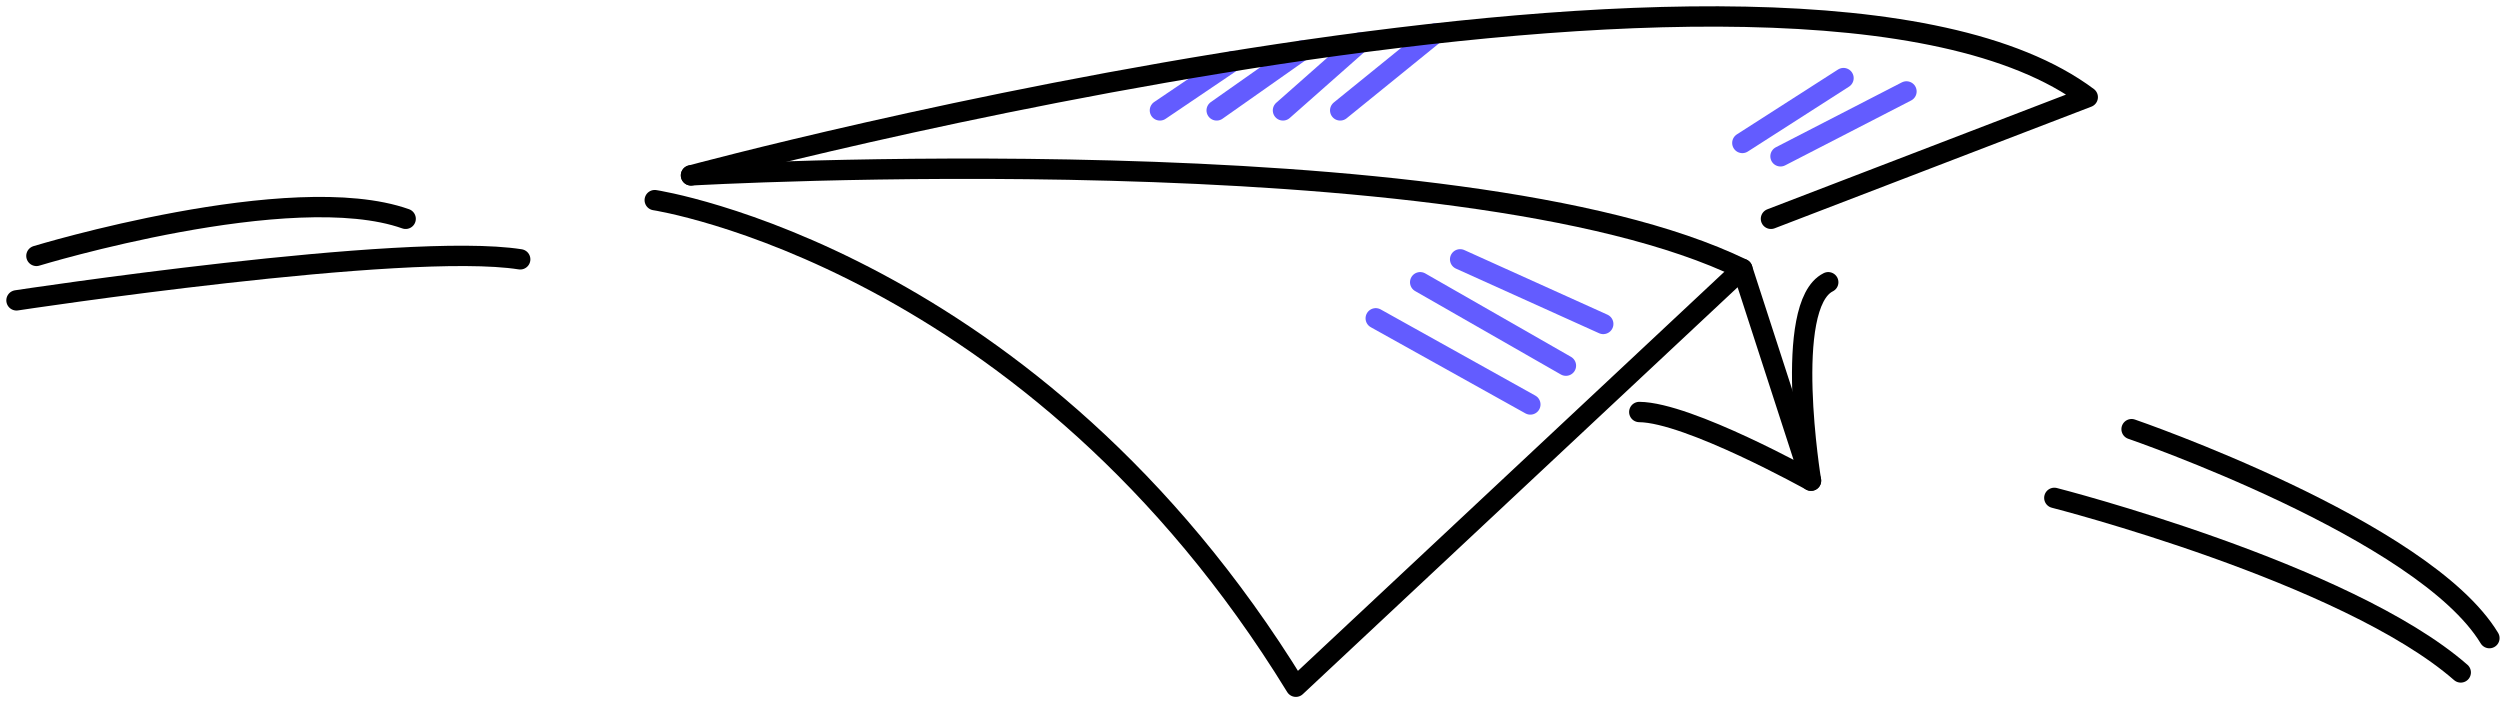 
<svg width="371px" height="104px" viewBox="0 0 371 104" version="1.1" xmlns="http://www.w3.org/2000/svg" xmlns:xlink="http://www.w3.org/1999/xlink">
    <g id="Page-1" stroke="none" stroke-width="1" fill="none" fill-rule="evenodd" stroke-linecap="round" stroke-linejoin="round">
        <g id="Group" transform="translate(2, 2)" stroke-width="3.02">
            <path d="M196.885,14.383 L210.954,2.973" id="Path" stroke="#635CFF"></path>
            <path d="M188.393,14.383 L199.799,4.31" id="Path" stroke="#635CFF"></path>
            <path d="M178.554,14.383 L191.174,5.503" id="Path" stroke="#635CFF"></path>
            <path d="M170.132,14.383 L180.957,7.064" id="Path" stroke="#635CFF"></path>
            <path d="M95.164,27.701 C95.164,27.701 151.231,36.224 190.306,99.91 L256.564,37.902 L266.755,69.332 C266.755,69.332 248.59,59.211 241.27,59.142" id="Path" stroke="#000000"></path>
            <path d="M202.159,45.238 L225.103,58.023" id="Path" stroke="#635CFF"></path>
            <path d="M100.544,24.025 C100.544,24.025 214.683,17.516 256.564,37.902" id="Path" stroke="#000000"></path>
            <path d="M100.544,24.025 C100.544,24.025 264.225,-20.147 307.822,12.418 L260.81,30.471" id="Path" stroke="#000000"></path>
            <path d="M266.755,69.332 C266.755,69.332 262.494,43.283 269.312,39.884" id="Path" stroke="#000000"></path>
            <path d="M280.92,11.57 L262.227,21.197" id="Path" stroke="#635CFF"></path>
            <path d="M271.576,9.589 L256.564,19.215" id="Path" stroke="#635CFF"></path>
            <path d="M208.754,39.884 L230.382,52.264" id="Path" stroke="#635CFF"></path>
            <path d="M214.683,36.485 L235.922,46.074" id="Path" stroke="#635CFF"></path>
            <path d="M0.447,42.574 C0.447,42.574 58.209,33.795 75.198,36.485" id="Path" stroke="#000"></path>
            <path d="M3.404,35.974 C3.404,35.974 41.227,24.451 58.199,30.471" id="Path" stroke="#000"></path>
            <path d="M302.862,71.884 C302.862,71.884 346.182,82.948 363.176,97.79" id="Path" stroke="#000"></path>
            <path d="M314.326,61.688 C314.326,61.688 357.657,76.556 367.427,92.697" id="Path" stroke="#000"></path>
        </g>
    </g>
</svg>
